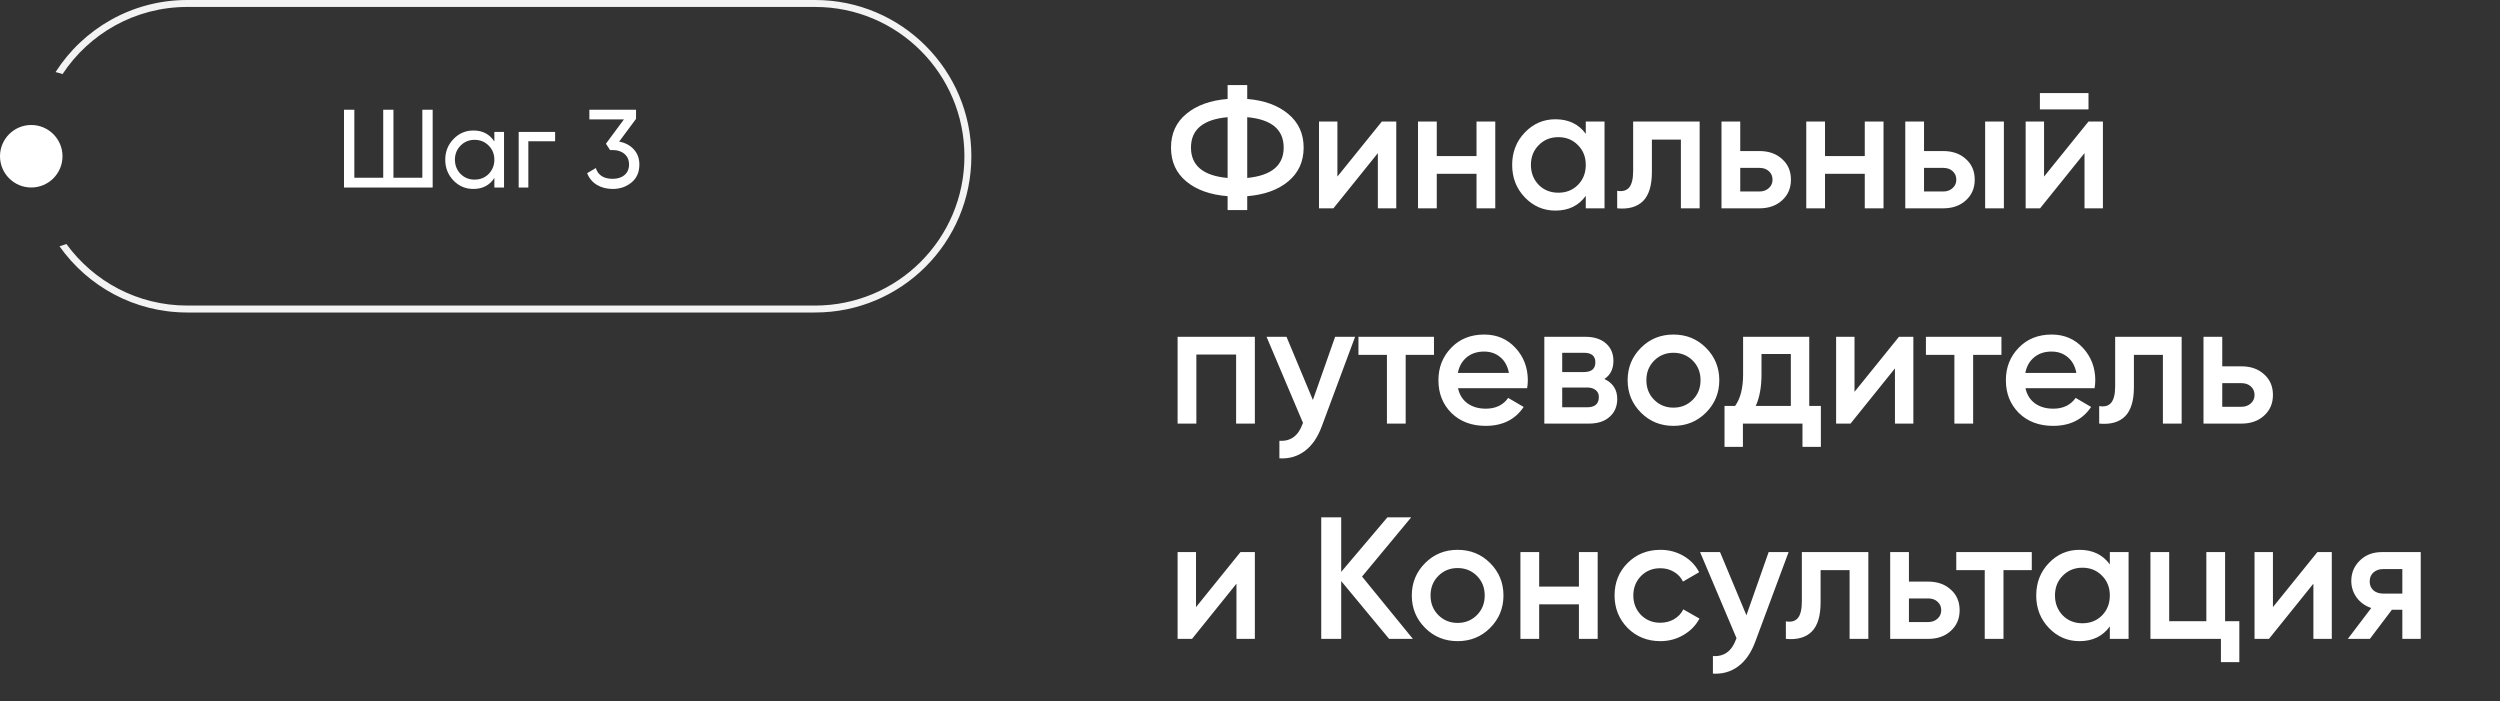 <?xml version="1.0" encoding="UTF-8"?> <svg xmlns="http://www.w3.org/2000/svg" width="360" height="101" viewBox="0 0 360 101" fill="none"><rect x="0" y="0" width="360" height="101" fill="#333333" stroke="none"/><path d="M179.6 28.25V30.25H176.775V28.25C174.275 28.05 172.292 27.342 170.825 26.125C169.358 24.908 168.625 23.283 168.625 21.25C168.625 19.233 169.358 17.617 170.825 16.4C172.308 15.167 174.292 14.45 176.775 14.25V12.25H179.6V14.25C182.05 14.45 184.017 15.167 185.5 16.4C186.983 17.633 187.725 19.25 187.725 21.25C187.725 23.267 186.983 24.892 185.5 26.125C184.033 27.342 182.067 28.05 179.6 28.25ZM176.775 16.875C173.258 17.192 171.5 18.65 171.5 21.25C171.5 23.85 173.258 25.308 176.775 25.625V16.875ZM179.6 16.875V25.625C183.1 25.275 184.85 23.817 184.85 21.25C184.85 18.65 183.1 17.192 179.6 16.875ZM192.586 25.425L198.986 17.5H201.061V30H198.411V22.05L192.011 30H189.936V17.5H192.586V25.425ZM212.619 22.475V17.5H215.319V30H212.619V25.025H206.894V30H204.194V17.5H206.894V22.475H212.619ZM228.352 19.275V17.5H231.052V30H228.352V28.2C227.335 29.617 225.877 30.325 223.977 30.325C222.26 30.325 220.794 29.692 219.577 28.425C218.36 27.158 217.752 25.6 217.752 23.75C217.752 21.9 218.36 20.342 219.577 19.075C220.794 17.808 222.26 17.175 223.977 17.175C225.877 17.175 227.335 17.875 228.352 19.275ZM221.577 26.625C222.327 27.375 223.269 27.75 224.402 27.75C225.535 27.75 226.477 27.375 227.227 26.625C227.977 25.858 228.352 24.9 228.352 23.75C228.352 22.6 227.977 21.65 227.227 20.9C226.477 20.133 225.535 19.75 224.402 19.75C223.269 19.75 222.327 20.133 221.577 20.9C220.827 21.65 220.452 22.6 220.452 23.75C220.452 24.883 220.827 25.842 221.577 26.625ZM235.174 17.5H244.749V30H242.049V20.1H237.874V24.75C237.874 26.7 237.449 28.1 236.599 28.95C235.749 29.8 234.507 30.15 232.874 30V27.475C233.641 27.608 234.216 27.45 234.599 27C234.982 26.533 235.174 25.742 235.174 24.625V17.5ZM250.595 21.75H253.345C254.695 21.75 255.787 22.133 256.62 22.9C257.47 23.65 257.895 24.642 257.895 25.875C257.895 27.092 257.47 28.083 256.62 28.85C255.787 29.617 254.695 30 253.345 30H247.895V17.5H250.595V21.75ZM250.595 27.575H253.37C253.904 27.575 254.345 27.417 254.695 27.1C255.062 26.783 255.245 26.375 255.245 25.875C255.245 25.375 255.07 24.967 254.72 24.65C254.37 24.333 253.92 24.175 253.37 24.175H250.595V27.575ZM268.527 22.475V17.5H271.227V30H268.527V25.025H262.802V30H260.102V17.5H262.802V22.475H268.527ZM277.06 21.75H279.81C281.16 21.75 282.252 22.133 283.085 22.9C283.935 23.65 284.36 24.642 284.36 25.875C284.36 27.092 283.935 28.083 283.085 28.85C282.252 29.617 281.16 30 279.81 30H274.36V17.5H277.06V21.75ZM285.86 30V17.5H288.56V30H285.86ZM277.06 27.575H279.835C280.368 27.575 280.81 27.417 281.16 27.1C281.527 26.783 281.71 26.375 281.71 25.875C281.71 25.375 281.535 24.967 281.185 24.65C280.835 24.333 280.385 24.175 279.835 24.175H277.06V27.575ZM300.744 15.75H293.744V13.4H300.744V15.75ZM294.344 25.425L300.744 17.5H302.819V30H300.169V22.05L293.769 30H291.694V17.5H294.344V25.425ZM169.575 48.5H180.7V61H178V51.05H172.275V61H169.575V48.5ZM189.058 57.6L192.258 48.5H195.133L190.333 61.4C189.749 62.983 188.933 64.167 187.883 64.95C186.833 65.733 185.616 66.083 184.233 66V63.475C185.833 63.575 186.941 62.775 187.558 61.075L187.633 60.9L182.383 48.5H185.258L189.058 57.6ZM195.618 48.5H206.493V51.1H202.418V61H199.718V51.1H195.618V48.5ZM219.907 55.9H209.957C210.157 56.833 210.607 57.558 211.307 58.075C212.024 58.592 212.907 58.85 213.957 58.85C215.374 58.85 216.449 58.333 217.182 57.3L219.407 58.6C218.19 60.417 216.365 61.325 213.932 61.325C211.915 61.325 210.274 60.708 209.007 59.475C207.757 58.225 207.132 56.65 207.132 54.75C207.132 52.9 207.749 51.342 208.982 50.075C210.199 48.808 211.782 48.175 213.732 48.175C215.549 48.175 217.049 48.817 218.232 50.1C219.415 51.383 220.007 52.942 220.007 54.775C220.007 55.108 219.974 55.483 219.907 55.9ZM209.932 53.7H217.282C217.099 52.717 216.682 51.958 216.032 51.425C215.399 50.892 214.624 50.625 213.707 50.625C212.707 50.625 211.874 50.9 211.207 51.45C210.54 52 210.115 52.75 209.932 53.7ZM231.033 54.575C232.266 55.158 232.883 56.117 232.883 57.45C232.883 58.517 232.516 59.375 231.783 60.025C231.066 60.675 230.066 61 228.783 61H222.383V48.5H228.283C229.549 48.5 230.541 48.817 231.258 49.45C231.974 50.083 232.333 50.917 232.333 51.95C232.333 53.133 231.899 54.008 231.033 54.575ZM228.083 50.8H224.958V53.575H228.083C229.183 53.575 229.733 53.108 229.733 52.175C229.733 51.258 229.183 50.8 228.083 50.8ZM224.958 58.65H228.533C229.666 58.65 230.233 58.158 230.233 57.175C230.233 56.742 230.083 56.408 229.783 56.175C229.483 55.925 229.066 55.8 228.533 55.8H224.958V58.65ZM245.653 59.425C244.386 60.692 242.828 61.325 240.978 61.325C239.128 61.325 237.57 60.692 236.303 59.425C235.02 58.142 234.378 56.583 234.378 54.75C234.378 52.917 235.02 51.358 236.303 50.075C237.57 48.808 239.128 48.175 240.978 48.175C242.828 48.175 244.386 48.808 245.653 50.075C246.936 51.358 247.578 52.917 247.578 54.75C247.578 56.583 246.936 58.142 245.653 59.425ZM237.078 54.75C237.078 55.883 237.453 56.825 238.203 57.575C238.953 58.325 239.878 58.7 240.978 58.7C242.078 58.7 243.003 58.325 243.753 57.575C244.503 56.825 244.878 55.883 244.878 54.75C244.878 53.617 244.503 52.675 243.753 51.925C243.003 51.175 242.078 50.8 240.978 50.8C239.878 50.8 238.953 51.175 238.203 51.925C237.453 52.675 237.078 53.617 237.078 54.75ZM260.531 48.5V58.45H262.206V64.35H259.556V61H250.981V64.35H248.331V58.45H249.856C250.623 57.383 251.006 55.875 251.006 53.925V48.5H260.531ZM252.831 58.45H257.881V50.975H253.656V53.925C253.656 55.725 253.381 57.233 252.831 58.45ZM267.049 56.425L273.449 48.5H275.524V61H272.874V53.05L266.474 61H264.399V48.5H267.049V56.425ZM277.332 48.5H288.207V51.1H284.132V61H281.432V51.1H277.332V48.5ZM301.621 55.9H291.671C291.871 56.833 292.321 57.558 293.021 58.075C293.737 58.592 294.621 58.85 295.671 58.85C297.087 58.85 298.162 58.333 298.896 57.3L301.121 58.6C299.904 60.417 298.079 61.325 295.646 61.325C293.629 61.325 291.987 60.708 290.721 59.475C289.471 58.225 288.846 56.65 288.846 54.75C288.846 52.9 289.462 51.342 290.696 50.075C291.912 48.808 293.496 48.175 295.446 48.175C297.262 48.175 298.762 48.817 299.946 50.1C301.129 51.383 301.721 52.942 301.721 54.775C301.721 55.108 301.687 55.483 301.621 55.9ZM291.646 53.7H298.996C298.812 52.717 298.396 51.958 297.746 51.425C297.112 50.892 296.337 50.625 295.421 50.625C294.421 50.625 293.587 50.9 292.921 51.45C292.254 52 291.829 52.75 291.646 53.7ZM304.583 48.5H314.158V61H311.458V51.1H307.283V55.75C307.283 57.7 306.858 59.1 306.008 59.95C305.158 60.8 303.917 61.15 302.283 61V58.475C303.05 58.608 303.625 58.45 304.008 58C304.392 57.533 304.583 56.742 304.583 55.625V48.5ZM320.004 52.75H322.754C324.104 52.75 325.196 53.133 326.029 53.9C326.879 54.65 327.304 55.642 327.304 56.875C327.304 58.092 326.879 59.083 326.029 59.85C325.196 60.617 324.104 61 322.754 61H317.304V48.5H320.004V52.75ZM320.004 58.575H322.779C323.313 58.575 323.754 58.417 324.104 58.1C324.471 57.783 324.654 57.375 324.654 56.875C324.654 56.375 324.479 55.967 324.129 55.65C323.779 55.333 323.329 55.175 322.779 55.175H320.004V58.575ZM172.225 87.425L178.625 79.5H180.7V92H178.05V84.05L171.65 92H169.575V79.5H172.225V87.425ZM196.133 83.025L203.458 92H200.033L193.133 83.675V92H190.258V74.5H193.133V82.35L199.783 74.5H203.208L196.133 83.025ZM214.574 90.425C213.307 91.692 211.749 92.325 209.899 92.325C208.049 92.325 206.49 91.692 205.224 90.425C203.94 89.142 203.299 87.583 203.299 85.75C203.299 83.917 203.94 82.358 205.224 81.075C206.49 79.808 208.049 79.175 209.899 79.175C211.749 79.175 213.307 79.808 214.574 81.075C215.857 82.358 216.499 83.917 216.499 85.75C216.499 87.583 215.857 89.142 214.574 90.425ZM205.999 85.75C205.999 86.883 206.374 87.825 207.124 88.575C207.874 89.325 208.799 89.7 209.899 89.7C210.999 89.7 211.924 89.325 212.674 88.575C213.424 87.825 213.799 86.883 213.799 85.75C213.799 84.617 213.424 83.675 212.674 82.925C211.924 82.175 210.999 81.8 209.899 81.8C208.799 81.8 207.874 82.175 207.124 82.925C206.374 83.675 205.999 84.617 205.999 85.75ZM227.365 84.475V79.5H230.065V92H227.365V87.025H221.64V92H218.94V79.5H221.64V84.475H227.365ZM239.098 92.325C237.215 92.325 235.64 91.692 234.373 90.425C233.123 89.142 232.498 87.583 232.498 85.75C232.498 83.883 233.123 82.325 234.373 81.075C235.64 79.808 237.215 79.175 239.098 79.175C240.315 79.175 241.423 79.467 242.423 80.05C243.423 80.633 244.173 81.417 244.673 82.4L242.348 83.75C242.065 83.15 241.631 82.683 241.048 82.35C240.481 82 239.823 81.825 239.073 81.825C237.973 81.825 237.048 82.2 236.298 82.95C235.565 83.717 235.198 84.65 235.198 85.75C235.198 86.85 235.565 87.783 236.298 88.55C237.048 89.3 237.973 89.675 239.073 89.675C239.806 89.675 240.465 89.508 241.048 89.175C241.648 88.825 242.098 88.35 242.398 87.75L244.723 89.075C244.19 90.075 243.415 90.867 242.398 91.45C241.398 92.033 240.298 92.325 239.098 92.325ZM251.485 88.6L254.685 79.5H257.56L252.76 92.4C252.176 93.983 251.36 95.167 250.31 95.95C249.26 96.733 248.043 97.083 246.66 97V94.475C248.26 94.575 249.368 93.775 249.985 92.075L250.06 91.9L244.81 79.5H247.685L251.485 88.6ZM259.466 79.5H269.041V92H266.341V82.1H262.166V86.75C262.166 88.7 261.741 90.1 260.891 90.95C260.041 91.8 258.799 92.15 257.166 92V89.475C257.933 89.608 258.508 89.45 258.891 89C259.274 88.533 259.466 87.742 259.466 86.625V79.5ZM274.887 83.75H277.637C278.987 83.75 280.079 84.133 280.912 84.9C281.762 85.65 282.187 86.642 282.187 87.875C282.187 89.092 281.762 90.083 280.912 90.85C280.079 91.617 278.987 92 277.637 92H272.187V79.5H274.887V83.75ZM274.887 89.575H277.662C278.196 89.575 278.637 89.417 278.987 89.1C279.354 88.783 279.537 88.375 279.537 87.875C279.537 87.375 279.362 86.967 279.012 86.65C278.662 86.333 278.212 86.175 277.662 86.175H274.887V89.575ZM281.702 79.5H292.577V82.1H288.502V92H285.802V82.1H281.702V79.5ZM303.816 81.275V79.5H306.516V92H303.816V90.2C302.799 91.617 301.341 92.325 299.441 92.325C297.724 92.325 296.257 91.692 295.041 90.425C293.824 89.158 293.216 87.6 293.216 85.75C293.216 83.9 293.824 82.342 295.041 81.075C296.257 79.808 297.724 79.175 299.441 79.175C301.341 79.175 302.799 79.875 303.816 81.275ZM297.041 88.625C297.791 89.375 298.732 89.75 299.866 89.75C300.999 89.75 301.941 89.375 302.691 88.625C303.441 87.858 303.816 86.9 303.816 85.75C303.816 84.6 303.441 83.65 302.691 82.9C301.941 82.133 300.999 81.75 299.866 81.75C298.732 81.75 297.791 82.133 297.041 82.9C296.291 83.65 295.916 84.6 295.916 85.75C295.916 86.883 296.291 87.842 297.041 88.625ZM320.413 79.5V89.45H322.463V95.35H319.813V92H309.663V79.5H312.363V89.45H317.713V79.5H320.413ZM327.303 87.425L333.703 79.5H335.778V92H333.128V84.05L326.728 92H324.653V79.5H327.303V87.425ZM343.011 79.5H348.586V92H345.936V87.8H344.436L341.261 92H338.086L341.461 87.55C340.594 87.267 339.894 86.767 339.361 86.05C338.844 85.333 338.586 84.533 338.586 83.65C338.586 82.5 338.994 81.525 339.811 80.725C340.628 79.908 341.694 79.5 343.011 79.5ZM343.161 85.475H345.936V81.95H343.161C342.594 81.95 342.128 82.117 341.761 82.45C341.411 82.767 341.236 83.192 341.236 83.725C341.236 84.258 341.411 84.683 341.761 85C342.128 85.317 342.594 85.475 343.161 85.475Z" fill="white"></path><path fill-rule="evenodd" clip-rule="evenodd" d="M26.959 1H117.377C129.251 1 138.877 10.626 138.877 22.5C138.877 34.374 129.251 44 117.377 44H26.959C19.805 44 13.467 40.506 9.558 35.131C9.235 35.256 8.905 35.369 8.569 35.468C12.643 41.234 19.361 45 26.959 45H117.377C129.803 45 139.877 34.926 139.877 22.5C139.877 10.074 129.803 0 117.377 0H26.959C18.996 0 11.999 4.136 8 10.378C8.34 10.461 8.675 10.559 9.004 10.669C12.85 4.843 19.455 1 26.959 1Z" fill="#F3F3F3"></path><circle cx="4.5" cy="22.5" r="4.5" fill="white"></circle><path d="M60.816 25.592V15.8H62.304V27H49.536V15.8H51.024V25.592H55.184V15.8H56.656V25.592H60.816ZM71.188 20.376V19H72.58V27H71.188V25.624C70.505 26.68 69.497 27.208 68.164 27.208C67.033 27.208 66.079 26.803 65.3 25.992C64.51 25.171 64.116 24.173 64.116 23C64.116 21.837 64.51 20.845 65.3 20.024C66.089 19.203 67.044 18.792 68.164 18.792C69.497 18.792 70.505 19.32 71.188 20.376ZM68.34 25.864C69.15 25.864 69.828 25.592 70.372 25.048C70.916 24.483 71.188 23.8 71.188 23C71.188 22.189 70.916 21.512 70.372 20.968C69.828 20.413 69.15 20.136 68.34 20.136C67.54 20.136 66.868 20.413 66.324 20.968C65.78 21.512 65.508 22.189 65.508 23C65.508 23.8 65.78 24.483 66.324 25.048C66.868 25.592 67.54 25.864 68.34 25.864ZM74.689 19H79.937V20.344H76.081V27H74.689V19ZM91.59 17.112L89.158 20.392C90.032 20.552 90.736 20.925 91.27 21.512C91.803 22.099 92.07 22.824 92.07 23.688C92.07 24.787 91.696 25.645 90.95 26.264C90.192 26.893 89.286 27.208 88.23 27.208C87.355 27.208 86.592 27.011 85.942 26.616C85.291 26.221 84.827 25.661 84.55 24.936L85.798 24.2C86.128 25.235 86.939 25.752 88.23 25.752C88.934 25.752 89.499 25.571 89.926 25.208C90.363 24.835 90.582 24.328 90.582 23.688C90.582 23.048 90.363 22.541 89.926 22.168C89.499 21.795 88.934 21.608 88.23 21.608H87.846L87.254 20.696L89.846 17.192H84.87V15.8H91.59V17.112Z" fill="white"></path></svg> 